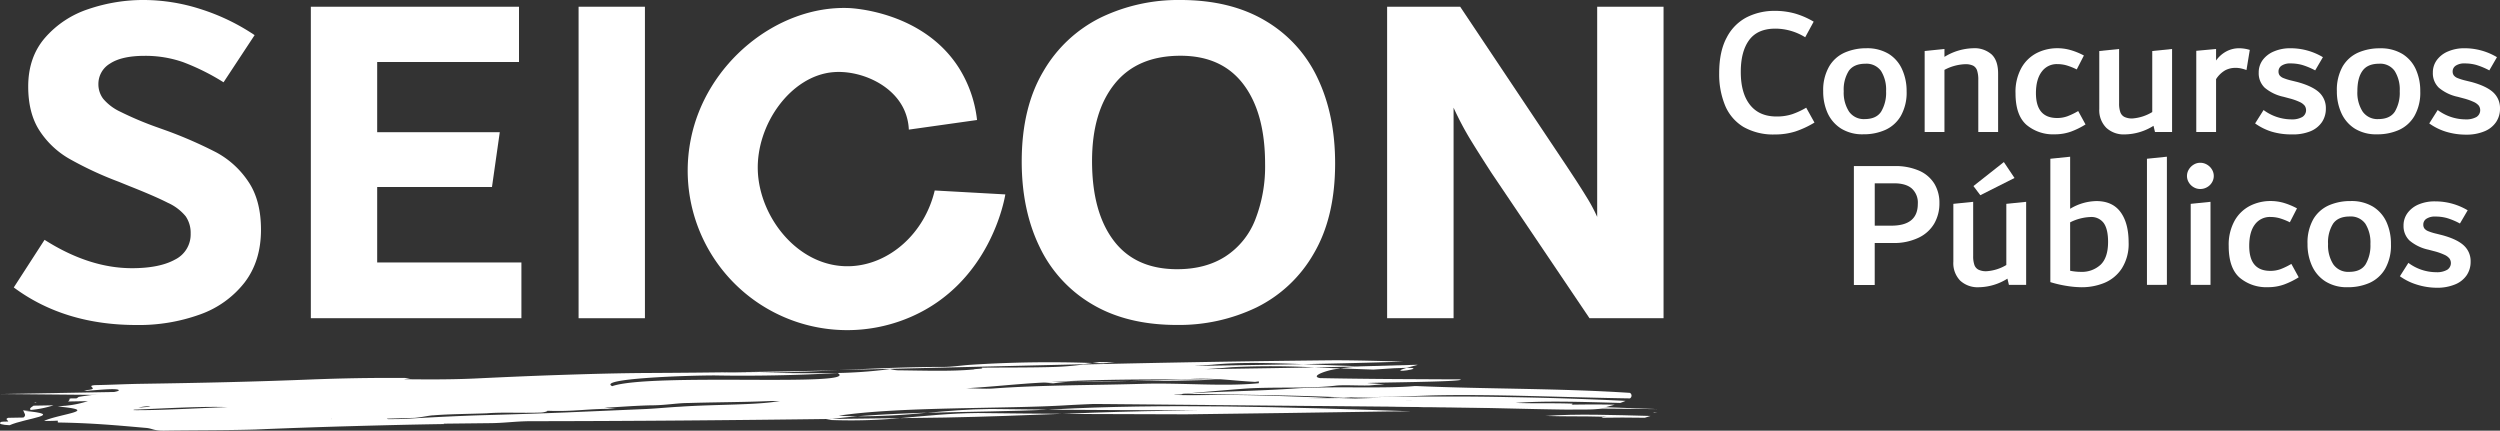 <svg id="Camada_1" data-name="Camada 1" xmlns="http://www.w3.org/2000/svg" viewBox="0 0 839.98 144.69"><rect x="0" y="0" width="839.98" height="144.69" fill="#333333" stroke="none"/><defs><style>.cls-1{fill:#fff;}</style></defs><path class="cls-1" d="M29.57,109.93l10.34-16q15,9.54,29.39,9.53,9.21,0,14.46-2.9A9.42,9.42,0,0,0,89,91.84,9.8,9.8,0,0,0,87.31,86a16.5,16.5,0,0,0-6-4.52q-4.27-2.19-12.84-5.58L64.78,74.4a117.72,117.72,0,0,1-16.64-7.75,29.26,29.26,0,0,1-10-9.53q-3.72-5.82-3.72-14.7,0-9.86,5.66-16.39A32.92,32.92,0,0,1,54.6,16.42a57.35,57.35,0,0,1,18.9-3.07,62.81,62.81,0,0,1,18.66,3,70.85,70.85,0,0,1,18.33,8.8L100.05,41a75.9,75.9,0,0,0-13.64-6.79,38.51,38.51,0,0,0-12.84-2.1q-7.71,0-11.64,2.59A7.93,7.93,0,0,0,58,41.61a8.09,8.09,0,0,0,1.61,4.93,16.83,16.83,0,0,0,5.78,4.36,110.3,110.3,0,0,0,12,5.09L81,57.28a144,144,0,0,1,16.61,7.27,30.09,30.09,0,0,1,10.68,9.69q4.34,6.3,4.34,16.31,0,10.5-5.49,17.69A32.92,32.92,0,0,1,92.16,119a60.5,60.5,0,0,1-21.41,3.55Q46.53,122.53,29.57,109.93Z" transform="translate(-24.94 -13.35)"/><path class="cls-1" d="M151.67,101.54h48.46v18.73H129.38V15.61h69.94V34.18H151.67V57.77h41.19l-2.62,18.41H151.67Z" transform="translate(-24.94 -13.35)"/><path class="cls-1" d="M219.34,120.27V15.61h22.29V120.27Z" transform="translate(-24.94 -13.35)"/><path class="cls-1" d="M391.92,115.59a44.46,44.46,0,0,1-17.69-19.3q-6-12.36-6-28.67,0-18.09,7.26-30.29a45.58,45.58,0,0,1,19.31-18.09,59.92,59.92,0,0,1,26.73-5.89q16.79,0,28.5,6.94a44,44,0,0,1,17.61,19.3q5.9,12.36,5.89,28.67,0,18.09-7.18,30.29a45.08,45.08,0,0,1-19.22,18.09,60,60,0,0,1-26.73,5.89Q403.62,122.53,391.92,115.59Zm44.74-16.07a25.92,25.92,0,0,0,10-12.28A48.92,48.92,0,0,0,450,68.42q0-17.12-7.27-26.73t-21.15-9.61q-14.54,0-22.13,9.45t-7.59,25.93q0,17.12,7.27,26.73t21.32,9.61Q430,103.8,436.66,99.52Z" transform="translate(-24.94 -13.35)"/><path class="cls-1" d="M583.88,15.61V120.27H559L526.1,71.49Q521.89,65,519,60.27a102.44,102.44,0,0,1-5.67-10.74v70.74H491V15.61h24.55l35.82,53.62,2.92,4.44q2.26,3.48,4.13,6.55a54.28,54.28,0,0,1,3.16,6V15.61Z" transform="translate(-24.94 -13.35)"/><path class="cls-1" d="M610.73,56a15.23,15.23,0,0,1-6.16-7.18,27.53,27.53,0,0,1-2-10.84q0-7.39,2.56-12.07a15.7,15.7,0,0,1,6.74-6.78A20.57,20.57,0,0,1,621.2,17a24.88,24.88,0,0,1,6.93.92,27,27,0,0,1,6.19,2.71l-2.85,5.24a19.11,19.11,0,0,0-10-2.9q-6,0-8.83,3.85t-2.81,10.75q0,7.08,3.09,11t8.92,3.92a16.59,16.59,0,0,0,5.26-.77,26.26,26.26,0,0,0,4.71-2.19l2.78,5a31.51,31.51,0,0,1-6.44,3,22.62,22.62,0,0,1-6.8,1A20.22,20.22,0,0,1,610.73,56Z" transform="translate(-24.94 -13.35)"/><path class="cls-1" d="M643.56,56.57A12.12,12.12,0,0,1,639,51.34,17.58,17.58,0,0,1,637.52,44a15.84,15.84,0,0,1,2-8.32,11.4,11.4,0,0,1,5.2-4.65A18,18,0,0,1,652,29.56a14,14,0,0,1,7.51,1.88A11.71,11.71,0,0,1,664,36.58,17.56,17.56,0,0,1,665.55,44a15.93,15.93,0,0,1-1.94,8.28,11.47,11.47,0,0,1-5.2,4.71,17.68,17.68,0,0,1-7.4,1.48A13.54,13.54,0,0,1,643.56,56.57ZM657,50.84A12.32,12.32,0,0,0,658.65,44a11.78,11.78,0,0,0-1.7-6.81,6,6,0,0,0-5.23-2.43q-3.88,0-5.6,2.4a11.75,11.75,0,0,0-1.7,6.84,11.7,11.7,0,0,0,1.77,6.83,6.06,6.06,0,0,0,5.35,2.53C654.09,53.34,655.92,52.51,657,50.84Z" transform="translate(-24.94 -13.35)"/><path class="cls-1" d="M694.1,31.63c1.46,1.37,2.19,3.52,2.19,6.43V57.71h-6.66V40.22a9.82,9.82,0,0,0-.4-3.17,2.79,2.79,0,0,0-1.35-1.64,5.91,5.91,0,0,0-2.62-.49,15.85,15.85,0,0,0-7,1.91V57.71h-6.65V30.49l6.65-.68v2.65a19.19,19.19,0,0,1,9.61-2.9A8.66,8.66,0,0,1,694.1,31.63Z" transform="translate(-24.94 -13.35)"/><path class="cls-1" d="M705.8,55.28q-3.66-3.24-3.66-10.57a16.55,16.55,0,0,1,2-8.59,12.45,12.45,0,0,1,5.23-5,15.33,15.33,0,0,1,6.78-1.57,16.12,16.12,0,0,1,4.37.59A23,23,0,0,1,725.11,32l-2.4,4.68a21.17,21.17,0,0,0-3.51-1.39,11.39,11.39,0,0,0-3-.4,6.21,6.21,0,0,0-5.24,2.53Q709,40,709,44.65,709,53,716.12,53a10,10,0,0,0,3.54-.62,23.63,23.63,0,0,0,3.54-1.72l2.46,4.5a26.12,26.12,0,0,1-4.86,2.4,16,16,0,0,1-5.48.92A13.88,13.88,0,0,1,705.8,55.28Z" transform="translate(-24.94 -13.35)"/><path class="cls-1" d="M754.74,29.81v27.9H749l-.5-2.09a18.55,18.55,0,0,1-9.67,2.89,8.57,8.57,0,0,1-6.19-2.22A8.36,8.36,0,0,1,730.28,50V30.49l6.66-.68V48a8.88,8.88,0,0,0,.4,3,2.86,2.86,0,0,0,1.38,1.63,5.83,5.83,0,0,0,2.71.52A14.92,14.92,0,0,0,748.08,51V30.49Z" transform="translate(-24.94 -13.35)"/><path class="cls-1" d="M780.85,30.12l-1.11,6.77a13.06,13.06,0,0,0-1.85-.55,8.61,8.61,0,0,0-1.9-.19,7.33,7.33,0,0,0-3.36.8,9,9,0,0,0-3.11,3V57.71h-6.65V30.42l6.65-.61v3.88A10,10,0,0,1,773,30.61a9.06,9.06,0,0,1,4.28-1.05A12.38,12.38,0,0,1,780.85,30.12Z" transform="translate(-24.94 -13.35)"/><path class="cls-1" d="M788.21,57.59a19.48,19.48,0,0,1-5.57-2.77l2.84-4.5a15.8,15.8,0,0,0,9.34,3.14,6.94,6.94,0,0,0,3.67-.8,2.69,2.69,0,0,0,.81-3.79,4.64,4.64,0,0,0-1.7-1.26,19.91,19.91,0,0,0-3.53-1.23l-1.85-.5a14.48,14.48,0,0,1-6.37-3.07,6.72,6.72,0,0,1-2-5.06,7,7,0,0,1,1.35-4.25A9,9,0,0,1,789,30.61a13.78,13.78,0,0,1,5.51-1.05,21.24,21.24,0,0,1,10.91,3L802.82,37a23.68,23.68,0,0,0-4.41-1.84,14.5,14.5,0,0,0-3.85-.5,5.14,5.14,0,0,0-3,.74,2.28,2.28,0,0,0-1.06,2,2.19,2.19,0,0,0,.37,1.27,3.08,3.08,0,0,0,1.31.92,18.12,18.12,0,0,0,2.67.83l2,.49q5,1.37,7.3,3.48a7.16,7.16,0,0,1,2.26,5.46,8,8,0,0,1-1.29,4.49,8.62,8.62,0,0,1-3.88,3.11A15.56,15.56,0,0,1,795,58.51,23,23,0,0,1,788.21,57.59Z" transform="translate(-24.94 -13.35)"/><path class="cls-1" d="M816.14,56.57a12,12,0,0,1-4.52-5.23A17.42,17.42,0,0,1,810.11,44a15.94,15.94,0,0,1,1.94-8.32,11.45,11.45,0,0,1,5.2-4.65,18,18,0,0,1,7.33-1.45,14,14,0,0,1,7.52,1.88,11.69,11.69,0,0,1,4.52,5.14A17.56,17.56,0,0,1,838.13,44a15.83,15.83,0,0,1-1.94,8.28A11.47,11.47,0,0,1,831,57a17.67,17.67,0,0,1-7.39,1.48A13.57,13.57,0,0,1,816.14,56.57Zm13.46-5.73A12.41,12.41,0,0,0,831.23,44a11.7,11.7,0,0,0-1.7-6.81,5.93,5.93,0,0,0-5.22-2.43q-3.9,0-5.6,2.4C817.57,38.74,817,41,817,44a11.7,11.7,0,0,0,1.76,6.83,6.07,6.07,0,0,0,5.35,2.53C826.68,53.34,828.5,52.51,829.6,50.84Z" transform="translate(-24.94 -13.35)"/><path class="cls-1" d="M846.72,57.59a19.61,19.61,0,0,1-5.57-2.77l2.84-4.5a15.8,15.8,0,0,0,9.34,3.14,7,7,0,0,0,3.68-.8,2.7,2.7,0,0,0,.8-3.79,4.64,4.64,0,0,0-1.7-1.26,20.06,20.06,0,0,0-3.52-1.23l-1.86-.5a14.48,14.48,0,0,1-6.37-3.07,6.72,6.72,0,0,1-2-5.06,7,7,0,0,1,1.36-4.25,8.91,8.91,0,0,1,3.79-2.89A13.74,13.74,0,0,1,853,29.56a21.23,21.23,0,0,1,10.9,3L861.33,37a23.68,23.68,0,0,0-4.41-1.84,14.45,14.45,0,0,0-3.85-.5,5.16,5.16,0,0,0-3,.74,2.3,2.3,0,0,0-1.06,2,2.12,2.12,0,0,0,.38,1.27,3,3,0,0,0,1.3.92,18.12,18.12,0,0,0,2.67.83l2,.49q5,1.37,7.29,3.48a7.17,7.17,0,0,1,2.27,5.46,7.93,7.93,0,0,1-1.3,4.49,8.57,8.57,0,0,1-3.88,3.11,15.52,15.52,0,0,1-6.28,1.14A23.05,23.05,0,0,1,846.72,57.59Z" transform="translate(-24.94 -13.35)"/><path class="cls-1" d="M669.8,70.72a11.32,11.32,0,0,1,5.08,4.37,12.33,12.33,0,0,1,1.69,6.5,13.52,13.52,0,0,1-1.72,6.84,12,12,0,0,1-5.24,4.77A19,19,0,0,1,661.05,95h-6.22v14.1h-7V69.15h13.61A19.83,19.83,0,0,1,669.8,70.72Zm-.49,11.12a6.4,6.4,0,0,0-2-5.14q-2-1.76-6-1.76h-6.47V89.17h5.6Q669.31,89.17,669.31,81.84Z" transform="translate(-24.94 -13.35)"/><path class="cls-1" d="M705.71,81.16v27.9h-5.79l-.5-2.09a18.55,18.55,0,0,1-9.67,2.89,8.61,8.61,0,0,1-6.19-2.21,8.4,8.4,0,0,1-2.31-6.35V81.84l6.66-.68V99.33a8.88,8.88,0,0,0,.4,3,2.83,2.83,0,0,0,1.38,1.63,5.83,5.83,0,0,0,2.71.52,14.79,14.79,0,0,0,6.65-2.09V81.84Zm-15.4-2.22L688,75.86l10.22-8.06,3.58,5.35Z" transform="translate(-24.94 -13.35)"/><path class="cls-1" d="M737.43,84.61q2.7,3.69,2.71,10.16a15.33,15.33,0,0,1-2.31,8.81,12.89,12.89,0,0,1-5.89,4.84,20,20,0,0,1-7.57,1.44,32.38,32.38,0,0,1-4.74-.4,39.49,39.49,0,0,1-5.79-1.32V66.69l6.65-.68V83.5a17.62,17.62,0,0,1,8.81-2.59C732.91,80.91,735.62,82.15,737.43,84.61Zm-6.7,17.68q2.5-2.4,2.51-7.64c0-2.83-.48-4.94-1.43-6.31a5.14,5.14,0,0,0-4.58-2.07,16.39,16.39,0,0,0-6.74,1.79v16.26a18.09,18.09,0,0,0,3.59.37A9.22,9.22,0,0,0,730.73,102.29Z" transform="translate(-24.94 -13.35)"/><path class="cls-1" d="M746.3,109.06V66.69L753,66v43.05Z" transform="translate(-24.94 -13.35)"/><path class="cls-1" d="M762,76.26a4.54,4.54,0,0,1-1.63-1.6,4.11,4.11,0,0,1-.62-2.18,4.17,4.17,0,0,1,.62-2.19A4.8,4.8,0,0,1,762,68.66a4.17,4.17,0,0,1,2.19-.62,4.44,4.44,0,0,1,2.28.62,4.63,4.63,0,0,1,1.66,1.63,4.17,4.17,0,0,1,.62,2.19,4.11,4.11,0,0,1-.62,2.18,4.4,4.4,0,0,1-1.66,1.6,4.51,4.51,0,0,1-2.28.59A4.24,4.24,0,0,1,762,76.26Zm-1,32.8V81.84l6.65-.68v27.9Z" transform="translate(-24.94 -13.35)"/><path class="cls-1" d="M777.43,106.63q-3.66-3.24-3.66-10.56a16.57,16.57,0,0,1,2-8.6,12.43,12.43,0,0,1,5.23-5,15.2,15.2,0,0,1,6.78-1.58,16.12,16.12,0,0,1,4.37.59,23.62,23.62,0,0,1,4.56,1.88l-2.4,4.68a21.17,21.17,0,0,0-3.51-1.39,11.81,11.81,0,0,0-3-.4,6.23,6.23,0,0,0-5.24,2.53c-1.27,1.68-1.9,4.09-1.9,7.21q0,8.37,7.08,8.37a10,10,0,0,0,3.54-.61,23.76,23.76,0,0,0,3.54-1.73l2.47,4.5a26.51,26.51,0,0,1-4.87,2.4,15.72,15.72,0,0,1-5.48.92A13.84,13.84,0,0,1,777.43,106.63Z" transform="translate(-24.94 -13.35)"/><path class="cls-1" d="M806.29,107.92a12.06,12.06,0,0,1-4.53-5.23,17.42,17.42,0,0,1-1.51-7.36A15.94,15.94,0,0,1,802.19,87a11.47,11.47,0,0,1,5.21-4.65,18,18,0,0,1,7.33-1.45,14,14,0,0,1,7.51,1.88,11.8,11.8,0,0,1,4.53,5.15,17.64,17.64,0,0,1,1.51,7.45,15.91,15.91,0,0,1-1.94,8.28,11.57,11.57,0,0,1-5.21,4.72,17.79,17.79,0,0,1-7.39,1.47A13.43,13.43,0,0,1,806.29,107.92Zm13.45-5.72a12.47,12.47,0,0,0,1.64-6.87,11.78,11.78,0,0,0-1.7-6.81,6,6,0,0,0-5.23-2.43q-3.9,0-5.6,2.4a11.75,11.75,0,0,0-1.7,6.84,11.77,11.77,0,0,0,1.76,6.83,6.08,6.08,0,0,0,5.35,2.53Q818.1,104.69,819.74,102.2Z" transform="translate(-24.94 -13.35)"/><path class="cls-1" d="M836.87,108.94a19.67,19.67,0,0,1-5.58-2.77l2.85-4.5a15.71,15.71,0,0,0,9.33,3.14,6.86,6.86,0,0,0,3.68-.8,2.67,2.67,0,0,0,.8-3.79,4.55,4.55,0,0,0-1.7-1.26,19.76,19.76,0,0,0-3.52-1.23l-1.86-.49a14.54,14.54,0,0,1-6.36-3.08,6.7,6.7,0,0,1-2-5,7,7,0,0,1,1.35-4.25,8.91,8.91,0,0,1,3.79-2.9,13.78,13.78,0,0,1,5.51-1,21.2,21.2,0,0,1,10.9,3l-2.6,4.44a23.15,23.15,0,0,0-4.41-1.85,14.56,14.56,0,0,0-3.85-.49,5.12,5.12,0,0,0-3,.74,2.28,2.28,0,0,0-1.05,2,2.11,2.11,0,0,0,.37,1.26,3,3,0,0,0,1.3.92,17,17,0,0,0,2.67.83l2,.5q5,1.35,7.29,3.48a7.13,7.13,0,0,1,2.27,5.45,8,8,0,0,1-1.29,4.49,8.61,8.61,0,0,1-3.88,3.11,15.57,15.57,0,0,1-6.29,1.14A22.65,22.65,0,0,1,836.87,108.94Z" transform="translate(-24.94 -13.35)"/><path class="cls-1" d="M339,77.35c-3.44,14.48-15.19,24.75-28,25.42-17.37.91-30.84-16-31.44-32-.58-15.67,11.12-32,25.36-33.17,8.44-.72,19.68,3.69,23.77,12.55a18.08,18.08,0,0,1,1.61,6.75l22.92-3.23a41.41,41.41,0,0,0-6.09-17.5c-12-18.86-35.51-20.07-37.14-20.12-24-.84-48.06,18.63-53,44.37a53.6,53.6,0,0,0,74.16,59.33c26.35-11.56,31.26-39.15,31.57-41.08Z" transform="translate(-24.94 -13.35)"/><path class="cls-1" d="M25,145.74q278.41-5.44,556.83,5.07" transform="translate(-24.94 -13.35)"/><path class="cls-1" d="M35.06,151.12l-2.3,0a.65.65,0,0,0,0,.2Z" transform="translate(-24.94 -13.35)"/><path class="cls-1" d="M37.27,148.6h-.72c.08.06.09.11.14.17Z" transform="translate(-24.94 -13.35)"/><path class="cls-1" d="M32.8,151.37c.19.75,1.16,1.49,0,2.27l-5.1.09c-1.27.44,0,.83,0,1.24-1.27,0-2.54.05-2.54.25-.82.56.56.89,3,1C33.66,153.78,47.64,152.71,32.8,151.37Z" transform="translate(-24.94 -13.35)"/><path class="cls-1" d="M42.94,149.53l-6.71.12c-.69.49-1.63,1-.94,1.44A34.84,34.84,0,0,0,42.94,149.53Z" transform="translate(-24.94 -13.35)"/><path class="cls-1" d="M563.42,153.36c0-.12.13-.19,1.27,0l-1.27,0c0,.12.05.3-.53.35,4.45-.07,9.66-.11,14.7,0,.67-.2,1.31-.4,1.9-.6-12.49-.32-25-.79-35.24,0C551.48,153.33,556.46,153.16,563.42,153.36Z" transform="translate(-24.94 -13.35)"/><path class="cls-1" d="M580.51,151.91l1.27,0C580.64,151.72,580.52,151.78,580.51,151.91Z" transform="translate(-24.94 -13.35)"/><path class="cls-1" d="M357.79,150.76c-7.72.07-14.49.68-21.33,1.28,14.52-.38,29.41-.47,40.5-1.07Z" transform="translate(-24.94 -13.35)"/><path class="cls-1" d="M302.42,154.4a180.47,180.47,0,0,0,24.92-.56l-22.78.27Z" transform="translate(-24.94 -13.35)"/><path class="cls-1" d="M313,153.22A218.34,218.34,0,0,0,336.46,152C328.24,152.28,320.2,152.63,313,153.22Z" transform="translate(-24.94 -13.35)"/><path class="cls-1" d="M486.37,137.53c5.76-.43,9.26-.59,11.24-.6.89-.27,2.06-.59,3.65-1l-1,0c-5.94.2-12,.37-18.08.51-2.49.19-4.87.4-6.87.69Z" transform="translate(-24.94 -13.35)"/><path class="cls-1" d="M497.61,136.93c-7.56,2.25,7.75,0,0,0Z" transform="translate(-24.94 -13.35)"/><path class="cls-1" d="M460.1,148.89l-.88,0-2.56.07Z" transform="translate(-24.94 -13.35)"/><path class="cls-1" d="M389.1,141.5c5,0,10.1,0,15.08-.15-10.25,0-20.59.06-29.15.52,1.27,0,2.55.25,3.83.28A66.91,66.91,0,0,1,389.1,141.5Z" transform="translate(-24.94 -13.35)"/><path class="cls-1" d="M500,148.05c-13.89.11-27.54.39-40.75.82-26.8-.62-52.65-.64-75.88.64-20.46,1.27-56.19.41-76.65,3.51,2.2.12,4.3.18,6.33.2-3,.25-5.83.55-8.46.89-33.72.44-66.8.72-101.23.76-5.11,0-8.94.64-14,.66L174,155.7s.05.09.19.13c-10.51.15-20.93.42-31.45.71s-21.12.66-32,1.12c-10.2.3-20.42.22-30.61.38-3.83.05-3.84-.77-6.4-.94-10.22-.9-17.89-1.61-29.37-1.8v-.62c-1.76.1-3.34.12-4.64.08,5.45-2.42,19.43-3.49,4.59-4.83h0l2.26-.24h.25l0,0a35,35,0,0,0,7.65-1.56l-6.71.12c.42-.3.69-.59.45-.88l.59-.17,1.83,0a2.79,2.79,0,0,0,.72-.49c5.84-1,15.07-1.6,13.28-2.43-1.37-.42-5.65,0-10.51.38-.29-.07-.63-.14-1-.19,6.38-.32,0-1.44,3.8-1.72,5.11-.09,10.21-.36,15.32-.44,20.81-.32,38.34-.69,58.77-1.52l2.69-.09c9.91-.33,19.26-.44,29-.34-.62.14-1.27.28-1.93.41,7.8.08,15.63.12,23.44-.23,9.58-.46,19.17-.89,28.91-1.21s19.65-.61,29.87-.66c21.42-.11,42.06-.4,63.82-.91-8.9.37-17.78.75-26.9.82-4.09-.05-8.17-.1-12.13-.08,4.11.09,8.14.11,12.13.08,7.88.09,15.86.24,23.39.12a156.93,156.93,0,0,0,20.7-1.34,13.29,13.29,0,0,0,2.58.41c8.95.09,17.89.42,25.57-.29,0-.21,3.85-.15,2.57-.59,7.68-.08,16.63,0,24.3-.24a96,96,0,0,0,10-.84c27.46-.64,54.62-1.12,84.23-1.41,7.35,0,15.83.24,23.26.45-11,.37-22.25.62-33.71.86-11.11-.44-21.74-.71-30.52.18l-6.12.42,36.64-.6,19.85.75-.4,0-15.64.34a270,270,0,0,0-27.53-.09c-1,.07-2,.16-3,.25l-6.12.43,22.7-.35,13.94-.24,8.77.35-.93.14c-2.57.14-9.79,2.38-6,3.1,9.84.2,21.67.32,31,.35l11.66.06,3.39,0a7,7,0,0,1,1.23.07c1.24.84-32.5,1-31.23,1.2l5.66.41c-1.8.11-3.56.23-5.18.38-3.83.1-8.94-.26-11.51.1-9,1-19.18.34-29.42.91-6.41.47-14.08,1.14-21.76,1.8,0,.41-3.85.12-2.57.56-7.21-.16-15.55-.33-18.66.83l-.53,0a18.34,18.34,0,0,0-2,.13c-12-.42-20.38.55-31.26,1.19-3.74,0-7.54.06-11.46,0,2.56,0,6.38.3,8.95.13l2.51-.13c9.7-.14,18.93-.5,28.15-.79.76-.11,2-.28,3.11-.4l2,.08a5.27,5.27,0,0,1,.53-.23c8.82-.45,18.8-.41,26.33-.87,14.18-.42,29.28.33,43.73.81q-10.8.24-21.27.58l24.95-.46,3.67.1,7.67.22L479,147l14.13-.36q9.61-.07,19.36-.07t19.53.21c13.06.2,26.15.63,39.1,1.26q-.78.34-1.77.69c-12.49-.33-25-.79-35.24,0,7.21.24,12.21,0,19.17.24,0,.12.05.29-.53.35,4.45-.08,9.66-.11,14.71,0-1.63.48-3.47.94-5.29,1.41-2.58.32-6.4.18-10.24.25-16.58-.2-32.19-.83-48.53-.81-14.53-.5-29-1-43.29-1.3C474.27,148.65,487.29,148.43,500,148.05Zm-428.5,2.28,4-.35-.61-.13A13.72,13.72,0,0,0,71.47,150.33Zm29.87-.2c-8.77-.28-20.31.4-31.45.87a.24.24,0,0,0-.1.16C79.15,151.23,90.64,150.52,101.34,150.13Zm35,4-.21-.07a.36.36,0,0,1,0,.1Zm155.55-6.6c-10.23,1-23,.84-35.77,1.23-3.83,0-7.65.8-12.76.78-6.39.18-10.22.58-15.33.79l3.84.41c-8.94-.2-14,1-23,.62,0,.21-1.27.62-2.55.62-6.38.2-12.77-.19-17.87.24-6.38.23-12.76.25-17.87.68-1.28,0-3.82.64-6.38.85l-9.34.26.39.16c2.53,0,5.1,0,7.67-.2,7.67-.45,16.59-.89,24.25-1.12,9.57-.26,18.83-.56,27.92-.92l27-1.16c3.83-.19,7.67-.59,11.49-.78,11.5-.8,25.55-.49,33.21-1.88A42.68,42.68,0,0,0,291.93,147.48Zm14.36-8.84c-13.49.76-28.42,1.05-41.14.8-10.23,0-39.62,1.1-34.51,3.61,6.33-2.24,27.46-2.21,45.89-2.14S310.71,141,306.29,138.64ZM413,136.43c-5.36.2-10.54.41-16.63.3Zm-54.58,7.47c16.62-1.24,34.51-1.08,51.13-1.61,12.8-.33,26.82,1,38.35-.18l0-.62-1.28.17c-4.48-.24-8.09-.64-11.84-.89l.65,0h-1.13c-2.51-.16-5.11-.24-8.12-.14l-4.18.19c-16,0-32.48.06-47,1.09-9,.48-16.63,1.41-25.59,1.9C352,143.8,355.83,144.06,358.39,143.9Z" transform="translate(-24.94 -13.35)"/><path class="cls-1" d="M476.42,146.89l16.7-.23,12.94-.45c20.54-.49,44.48.67,66.52,1a1.07,1.07,0,0,0,0-1.86c-23.9-1.56-47.85-1.25-71.75-2.29l-.56,0c-10.26.94-26.86,0-39.66.78-12.8.9-25.59,1-38.37,1.79C440.69,146,458.25,146.06,476.42,146.89Z" transform="translate(-24.94 -13.35)"/><path class="cls-1" d="M327.34,153.84l15.09-.2c14.09-.27,26.61-.76,39.42-1.26-9.39-.07-18.83-.12-28.34-.26C344,152.19,335.89,153.12,327.34,153.84Z" transform="translate(-24.94 -13.35)"/><path class="cls-1" d="M392.24,152l-10.39.43,41.52.13,34-.45,34-.51,7.68-.06c-42.17-1.46-84.22-2.66-120.06-.64L377,151c17,.16,33.89.16,50.69.22C415.84,151.36,404,151.58,392.24,152Z" transform="translate(-24.94 -13.35)"/><path class="cls-1" d="M471.07,147l3.68.12L479,147l-2.57-.13Z" transform="translate(-24.94 -13.35)"/><path class="cls-1" d="M434.77,140.77l-.48,0-12.3.05c-5.73.26-11.71.43-17.81.57C415.24,141.32,426.18,141.34,434.77,140.77Z" transform="translate(-24.94 -13.35)"/><path class="cls-1" d="M399.44,135.08l-5.12-.1-2.33.34,3.61.1Z" transform="translate(-24.94 -13.35)"/><path class="cls-1" d="M323.93,137.28l65-1.55,3.07-.41a410.27,410.27,0,0,0-41.16.61c-2.56.17-6.41.74-9,.7-12.11,0-23.64.59-35.13,1.05l16.71-.39Z" transform="translate(-24.94 -13.35)"/></svg>